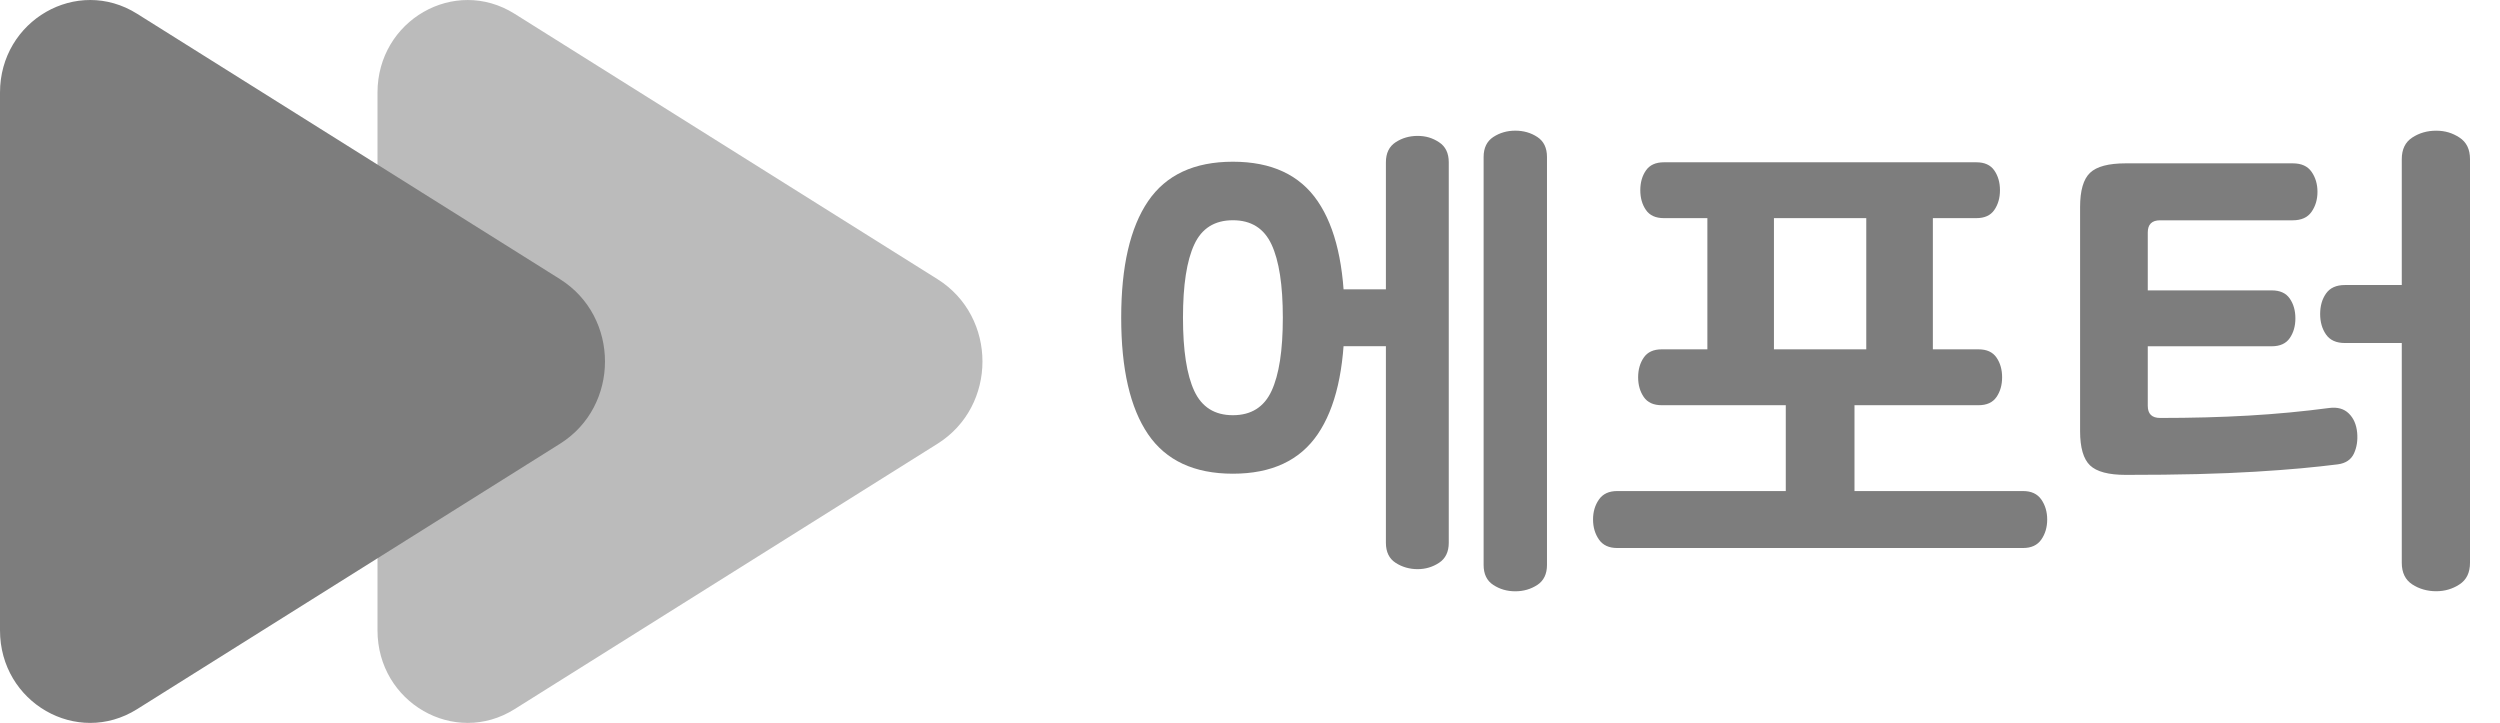 <svg width="83" height="24" viewBox="0 0 83 24" fill="none" xmlns="http://www.w3.org/2000/svg">
<path d="M31.126 9.269L17.082 0.456C15.09 -0.794 12.533 0.676 12.533 3.073V20.928C12.533 23.326 15.09 24.795 17.082 23.545L31.126 14.732C33.115 13.484 33.115 10.519 31.126 9.269Z" fill="#BBBBBB"/>
<path d="M40.932 15.727C39.65 15.727 38.71 15.289 38.115 14.415C37.52 13.541 37.224 12.251 37.224 10.548C37.224 8.846 37.52 7.558 38.115 6.682C38.71 5.807 39.648 5.369 40.932 5.369C42.217 5.369 43.154 5.807 43.749 6.682C44.344 7.556 44.64 8.846 44.64 10.548C44.64 12.251 44.344 13.541 43.749 14.415C43.154 15.289 42.217 15.727 40.932 15.727ZM40.932 7.312C40.327 7.312 39.898 7.58 39.65 8.117C39.4 8.653 39.275 9.463 39.275 10.548C39.275 11.633 39.4 12.443 39.65 12.98C39.9 13.517 40.327 13.785 40.932 13.785C41.538 13.785 41.966 13.517 42.215 12.98C42.465 12.443 42.59 11.633 42.59 10.548C42.59 9.463 42.465 8.653 42.215 8.117C41.965 7.58 41.538 7.312 40.932 7.312ZM43.356 9.605H46.012V5.388C46.012 5.085 46.119 4.864 46.334 4.723C46.548 4.583 46.791 4.512 47.064 4.512C47.338 4.512 47.563 4.581 47.777 4.723C47.991 4.862 48.099 5.084 48.099 5.388V18.02C48.099 18.322 47.991 18.544 47.777 18.685C47.563 18.825 47.325 18.896 47.064 18.896C46.804 18.896 46.548 18.826 46.334 18.685C46.119 18.546 46.012 18.324 46.012 18.02V11.494H43.356V9.605ZM49.256 5.214C49.256 4.911 49.363 4.69 49.578 4.548C49.792 4.409 50.035 4.338 50.308 4.338C50.581 4.338 50.825 4.407 51.039 4.548C51.253 4.688 51.36 4.909 51.36 5.214V18.755C51.36 19.057 51.253 19.279 51.039 19.42C50.825 19.559 50.581 19.631 50.308 19.631C50.035 19.631 49.792 19.561 49.578 19.42C49.363 19.281 49.256 19.059 49.256 18.755V5.214Z" fill="#7D7D7D"/>
<path d="M53.691 18.194C53.418 18.194 53.216 18.101 53.086 17.914C52.956 17.727 52.889 17.505 52.889 17.248C52.889 16.992 52.954 16.77 53.086 16.583C53.216 16.396 53.418 16.303 53.691 16.303H59.288V12.454H61.569V16.303H67.165C67.439 16.303 67.64 16.396 67.771 16.583C67.901 16.77 67.967 16.992 67.967 17.248C67.967 17.505 67.901 17.727 67.771 17.914C67.64 18.101 67.439 18.194 67.165 18.194H53.69H53.691ZM65.615 5.388C65.888 5.388 66.086 5.478 66.211 5.659C66.336 5.84 66.399 6.058 66.399 6.315C66.399 6.572 66.336 6.79 66.211 6.971C66.086 7.153 65.888 7.242 65.615 7.242H64.171V11.598H65.686C65.96 11.598 66.158 11.688 66.283 11.87C66.408 12.051 66.47 12.269 66.47 12.526C66.47 12.782 66.408 13 66.283 13.182C66.158 13.363 65.96 13.453 65.686 13.453H55.17C54.897 13.453 54.699 13.363 54.574 13.182C54.449 13 54.386 12.782 54.386 12.526C54.386 12.269 54.449 12.051 54.574 11.87C54.699 11.688 54.897 11.598 55.17 11.598H56.685V7.242H55.242C54.969 7.242 54.77 7.153 54.645 6.971C54.52 6.79 54.458 6.572 54.458 6.315C54.458 6.058 54.52 5.84 54.645 5.659C54.77 5.478 54.969 5.388 55.242 5.388H65.615ZM58.895 11.598H61.96V7.242H58.895V11.598Z" fill="#7D7D7D"/>
<path d="M76.12 5.423C76.406 5.423 76.613 5.516 76.743 5.703C76.874 5.89 76.94 6.112 76.94 6.368C76.94 6.625 76.874 6.846 76.743 7.033C76.613 7.22 76.404 7.314 76.12 7.314H71.716C71.443 7.314 71.306 7.448 71.306 7.717V9.641H75.423C75.696 9.641 75.895 9.731 76.02 9.912C76.145 10.094 76.207 10.312 76.207 10.569C76.207 10.825 76.145 11.043 76.02 11.225C75.895 11.406 75.696 11.496 75.423 11.496H71.306V13.473C71.306 13.741 71.442 13.876 71.716 13.876C72.751 13.876 73.728 13.851 74.648 13.798C75.568 13.745 76.463 13.66 77.331 13.545C77.604 13.51 77.82 13.57 77.981 13.728C78.142 13.886 78.233 14.098 78.258 14.366C78.281 14.622 78.245 14.853 78.151 15.057C78.056 15.26 77.877 15.381 77.617 15.416C77.249 15.463 76.841 15.506 76.395 15.548C75.95 15.588 75.441 15.627 74.871 15.661C74.301 15.696 73.662 15.722 72.954 15.74C72.247 15.758 71.454 15.766 70.575 15.766C70.005 15.766 69.609 15.661 69.389 15.451C69.169 15.24 69.059 14.862 69.059 14.313V6.876C69.059 6.328 69.168 5.949 69.389 5.738C69.609 5.527 70.004 5.423 70.575 5.423H76.118H76.12ZM79.739 11.388H77.849C77.563 11.388 77.356 11.294 77.225 11.107C77.095 10.92 77.029 10.693 77.029 10.426C77.029 10.158 77.093 9.931 77.225 9.744C77.356 9.557 77.565 9.463 77.849 9.463H79.739V5.283C79.739 4.957 79.855 4.717 80.087 4.567C80.319 4.415 80.584 4.339 80.88 4.339C81.177 4.339 81.423 4.415 81.655 4.567C81.888 4.719 82.004 4.957 82.004 5.283V18.685C82.004 19.011 81.888 19.252 81.655 19.402C81.423 19.554 81.166 19.629 80.88 19.629C80.594 19.629 80.319 19.554 80.087 19.402C79.855 19.25 79.739 19.011 79.739 18.685V11.39V11.388Z" fill="#7D7D7D"/>
<path d="M18.595 9.269L4.55 0.456C2.558 -0.795 0 0.676 0 3.073V20.928C0 23.326 2.558 24.795 4.55 23.545L18.593 14.732C20.583 13.484 20.583 10.519 18.593 9.269H18.595Z" fill="#7D7D7D"/>
</svg>
